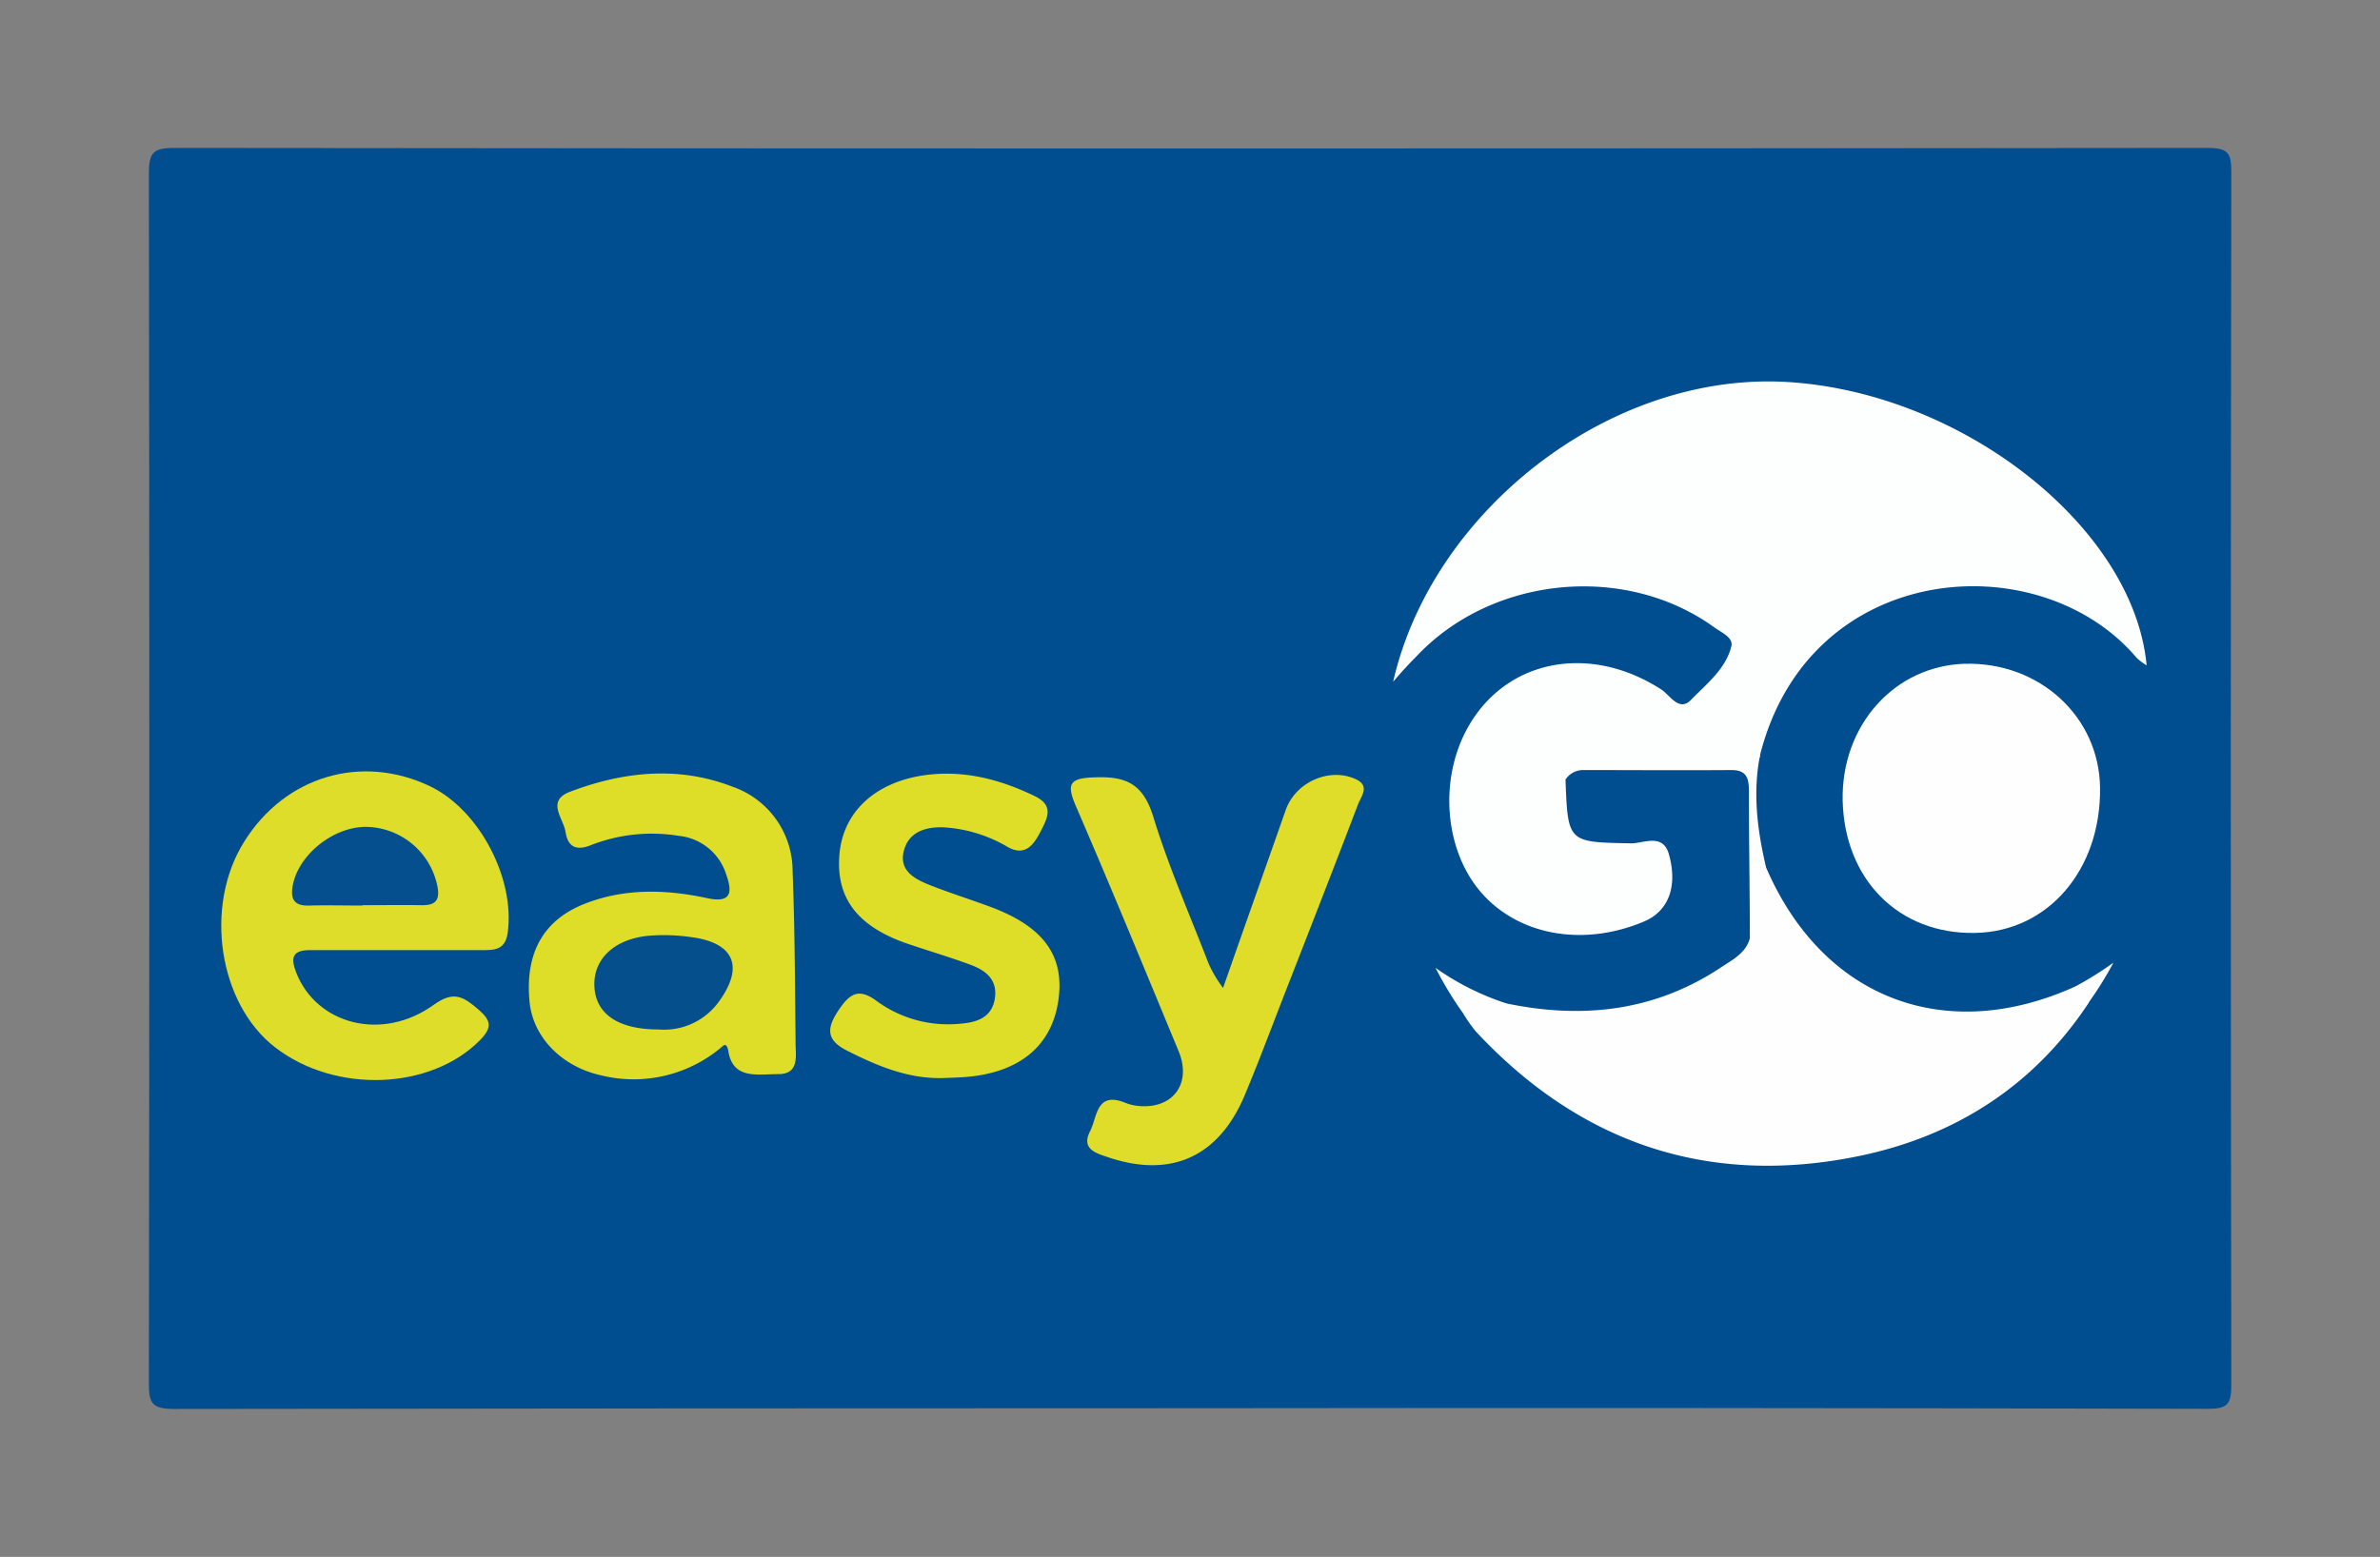 <svg id="ad201dea-0a9a-48f8-bdc1-5a62b5e42dba" data-name="Layer 1" xmlns="http://www.w3.org/2000/svg" viewBox="0 0 400 261.74">
  <rect x="0" y="0" width="400" height="261.74" fill="#808080" stroke="none"/>
  <defs>
    <style>
      .b8fa2a72-4e5a-4a4b-96a3-91287b06b166 {
        fill: #004d8f;
      }

      .b1d828bd-a798-4a14-a91d-ebb3ff7bee3d {
        fill: #fdfefe;
      }

      .bc4f6785-0c43-4b10-aa24-4b06a2989142 {
        fill: #fefefe;
      }

      .e646c2ef-7c60-40e9-a3b1-abe30fd081f7 {
        fill: #dedd29;
      }

      .a68d58ef-3557-45a2-b6e9-7077d0dff94d {
        fill: #dedd28;
      }

      .b94a5de6-7eb0-4875-b55f-60dce9c1fa46 {
        fill: #dfdd29;
      }

      .a8f08f37-4079-4621-9cd9-91dd67205d87 {
        fill: #054f8e;
      }

      .bbaa5454-321a-4768-a311-1e2dc1f91bce {
        fill: #044f8c;
      }
    </style>
  </defs>
  <g>
    <path class="b8fa2a72-4e5a-4a4b-96a3-91287b06b166" d="M200.09,236.75q-85.41,0-170.83.12c-3.84,0-4.25-1.08-4.24-4.44q.15-101.61,0-203.2c0-3.57.7-4.36,4.33-4.36q170.84.19,341.66,0c3.59,0,4,.94,4,4.18q-.17,101.85,0,203.7c0,3.39-.64,4.11-4.08,4.1Q285.51,236.64,200.09,236.75Z"/>
    <path class="b1d828bd-a798-4a14-a91d-ebb3ff7bee3d" d="M263.11,131.08c.4,10.62.41,10.5,11.05,10.7,2.12,0,5.33-1.76,6.34,1.87,1.51,5.47-.13,9.56-4.19,11.27-10.05,4.25-20.81,2.42-27.16-4.63s-7.42-19.13-2.45-28c6.42-11.46,20.46-14.16,32.5-6.38,1.47.95,3,3.83,5,1.75,2.6-2.68,5.82-5.15,6.78-9,.37-1.48-1.66-2.31-2.84-3.17-14.86-10.77-37-8.72-49.78,4.54-1.05,1.08-2.15,2.16-4.22,4.59,6.55-28.77,36.51-52.26,66.4-50.39,29.35,1.83,58.06,24.4,60.24,47.63a10.23,10.23,0,0,1-1.65-1.23c-16.27-19.3-55-16.57-63.31,16.26-.37,2.41-2,2.51-4,2.49q-12-.12-24,0C266.1,129.41,264,128.62,263.11,131.08Z"/>
    <path class="bc4f6785-0c43-4b10-aa24-4b06a2989142" d="M253.21,168.7c12.84,2.67,25,1.3,36.12-6.12,1.89-1.26,4.07-2.34,4.76-4.82.76-3.6.15-7.25.37-10.87.11-1.75.33-3.48,2.36-1.06,9.47,22,30.07,29.95,52,20a3.11,3.11,0,0,1,1-.1c2.6.16,1.58,1.68,1.13,3-9.29,14-22.58,22.37-38.7,25.66-25.18,5.12-46.71-2.18-64.23-21a25.93,25.93,0,0,1-2.2-3.17c-.36-2.6,1-3.44,3.16-2.53A28.85,28.85,0,0,0,253.21,168.7Z"/>
    <path class="bc4f6785-0c43-4b10-aa24-4b06a2989142" d="M309.69,134.59c-.26-12.66,8.74-22.69,20.6-23,12.51-.3,22.53,8.92,22.66,20.86.16,13.8-8.76,24.18-21,24.39C319.15,157.09,310,147.9,309.69,134.59Z"/>
    <path class="e646c2ef-7c60-40e9-a3b1-abe30fd081f7" d="M66.59,159.73c-4.83,0-9.65,0-14.48,0-3,0-3.29,1.3-2.33,3.77,3.42,8.75,14.47,11.66,23.11,5.43,3.39-2.44,5-1.36,7.51.78,2.11,1.82,2.39,3,.32,5.11-8.25,8.43-24.32,9.11-34.48,1.26-9.49-7.33-12-23.68-5.23-34.53,6.86-11.06,19.75-14.9,31.32-9.34,8.26,4,14.24,15.47,13,24.59-.34,2.46-1.68,2.94-3.74,2.93-5,0-10,0-15,0Z"/>
    <path class="a68d58ef-3557-45a2-b6e9-7077d0dff94d" d="M121.48,175.86A22.85,22.85,0,0,1,101,180.78c-6.54-1.45-11.42-6.35-12-12.36-.78-8.08,2.23-13.67,9.17-16.44,6.71-2.67,13.7-2.48,20.62-1,4,.88,4.38-.79,3.28-3.91a9.33,9.33,0,0,0-8-6.55,28.06,28.06,0,0,0-14.69,1.54c-2.44,1-3.92.42-4.33-2.19-.36-2.32-3.31-5.23.77-6.77,8.94-3.38,18.14-4.38,27.27-.85a15,15,0,0,1,10.12,14.14c.37,9.63.41,19.28.5,28.92,0,2.15.68,5.27-2.89,5.27s-7.66.95-8.42-3.91C122.27,175.94,122,175.39,121.48,175.86Z"/>
    <path class="b94a5de6-7eb0-4875-b55f-60dce9c1fa46" d="M205.56,166.09c3.49-10,7.12-20.21,10.53-29.92,1.65-4.7,7.39-7.24,11.82-5.15,2.39,1.12.84,2.87.32,4.24-3.91,10.25-7.9,20.48-11.89,30.7-2.35,6-4.62,12.13-7.12,18.11-4.37,10.44-12.41,14.06-23,10.48-2.05-.69-4.57-1.39-3-4.4,1.19-2.33,1-6.66,5.75-4.81a8.49,8.49,0,0,0,1.91.54c6.08.82,9.53-3.56,7.19-9.2-5.67-13.67-11.29-27.37-17.18-41-1.68-3.87-1.27-4.89,3.22-5,5.23-.18,8,1.16,9.69,6.54,2.57,8.41,6.14,16.51,9.31,24.73A20.62,20.62,0,0,0,205.56,166.09Z"/>
    <path class="a68d58ef-3557-45a2-b6e9-7077d0dff94d" d="M158.84,181.23c-6.05.25-11.37-2-16.6-4.66-3.51-1.8-3.23-3.86-1.31-6.73,1.77-2.63,3.27-3.88,6.36-1.59a20.34,20.34,0,0,0,14.12,3.85c2.74-.22,5.36-1,5.81-4.38.41-3.07-1.6-4.59-4.07-5.51-3.42-1.27-6.92-2.3-10.38-3.47-8.59-2.88-12.32-7.7-11.69-15.1.59-7,5.81-12,14-13.27,6.64-1,12.83.57,18.81,3.46,3.12,1.51,2.3,3.43,1.15,5.67s-2.54,4.64-5.67,2.9a23.86,23.86,0,0,0-10.84-3.31c-3-.1-5.87.78-6.65,4.06s1.91,4.66,4.43,5.66c3.39,1.34,6.89,2.43,10.31,3.71,8.9,3.35,12.38,8.29,11.23,15.84s-6.62,12-15.55,12.7C161.16,181.15,160,181.18,158.84,181.23Z"/>
    <path class="bc4f6785-0c43-4b10-aa24-4b06a2989142" d="M296.82,145.83c-2.7-.38-1.69,1.7-1.86,2.9-.41,3,.77,6.14-.87,9,0-8.12-.16-16.24-.15-24.36,0-2.22-.12-3.94-3-3.91-8.3.06-16.59,0-24.89,0a3.52,3.52,0,0,0-2.92,1.57c.39-3,2.76-2.35,4.6-2.36q11.39-.1,22.76,0c2,0,4,0,5.33-1.8C294.54,133.3,295.35,139.58,296.82,145.83Z"/>
    <path class="bc4f6785-0c43-4b10-aa24-4b06a2989142" d="M253.21,168.7c-2.2,1.85-7.43,1.49-7.43,1.49a61.8,61.8,0,0,1-4.52-7.48A44.21,44.21,0,0,0,253.21,168.7Z"/>
    <path class="bc4f6785-0c43-4b10-aa24-4b06a2989142" d="M350.91,168.72c-.45.67-1.2-2.09-2.11-2.88a57.68,57.68,0,0,0,6.4-4A59.62,59.62,0,0,1,350.91,168.72Z"/>
    <path class="a8f08f37-4079-4621-9cd9-91dd67205d87" d="M60.93,152.24c-3,0-6-.08-8.92,0-2.48.1-3.24-1-2.82-3.31.91-5.14,6.67-9.85,12.21-9.92a12.41,12.41,0,0,1,12.08,9.82c.52,2.46-.2,3.39-2.63,3.35-3.31-.05-6.61,0-9.92,0Z"/>
    <path class="bbaa5454-321a-4768-a311-1e2dc1f91bce" d="M110.67,173.07c-6.82,0-10.53-2.62-10.77-7.2s3.3-8,9.1-8.55a32.19,32.19,0,0,1,7.4.26c7,1,8.67,4.95,4.43,10.8A11.34,11.34,0,0,1,110.67,173.07Z"/>
  </g>
</svg>
